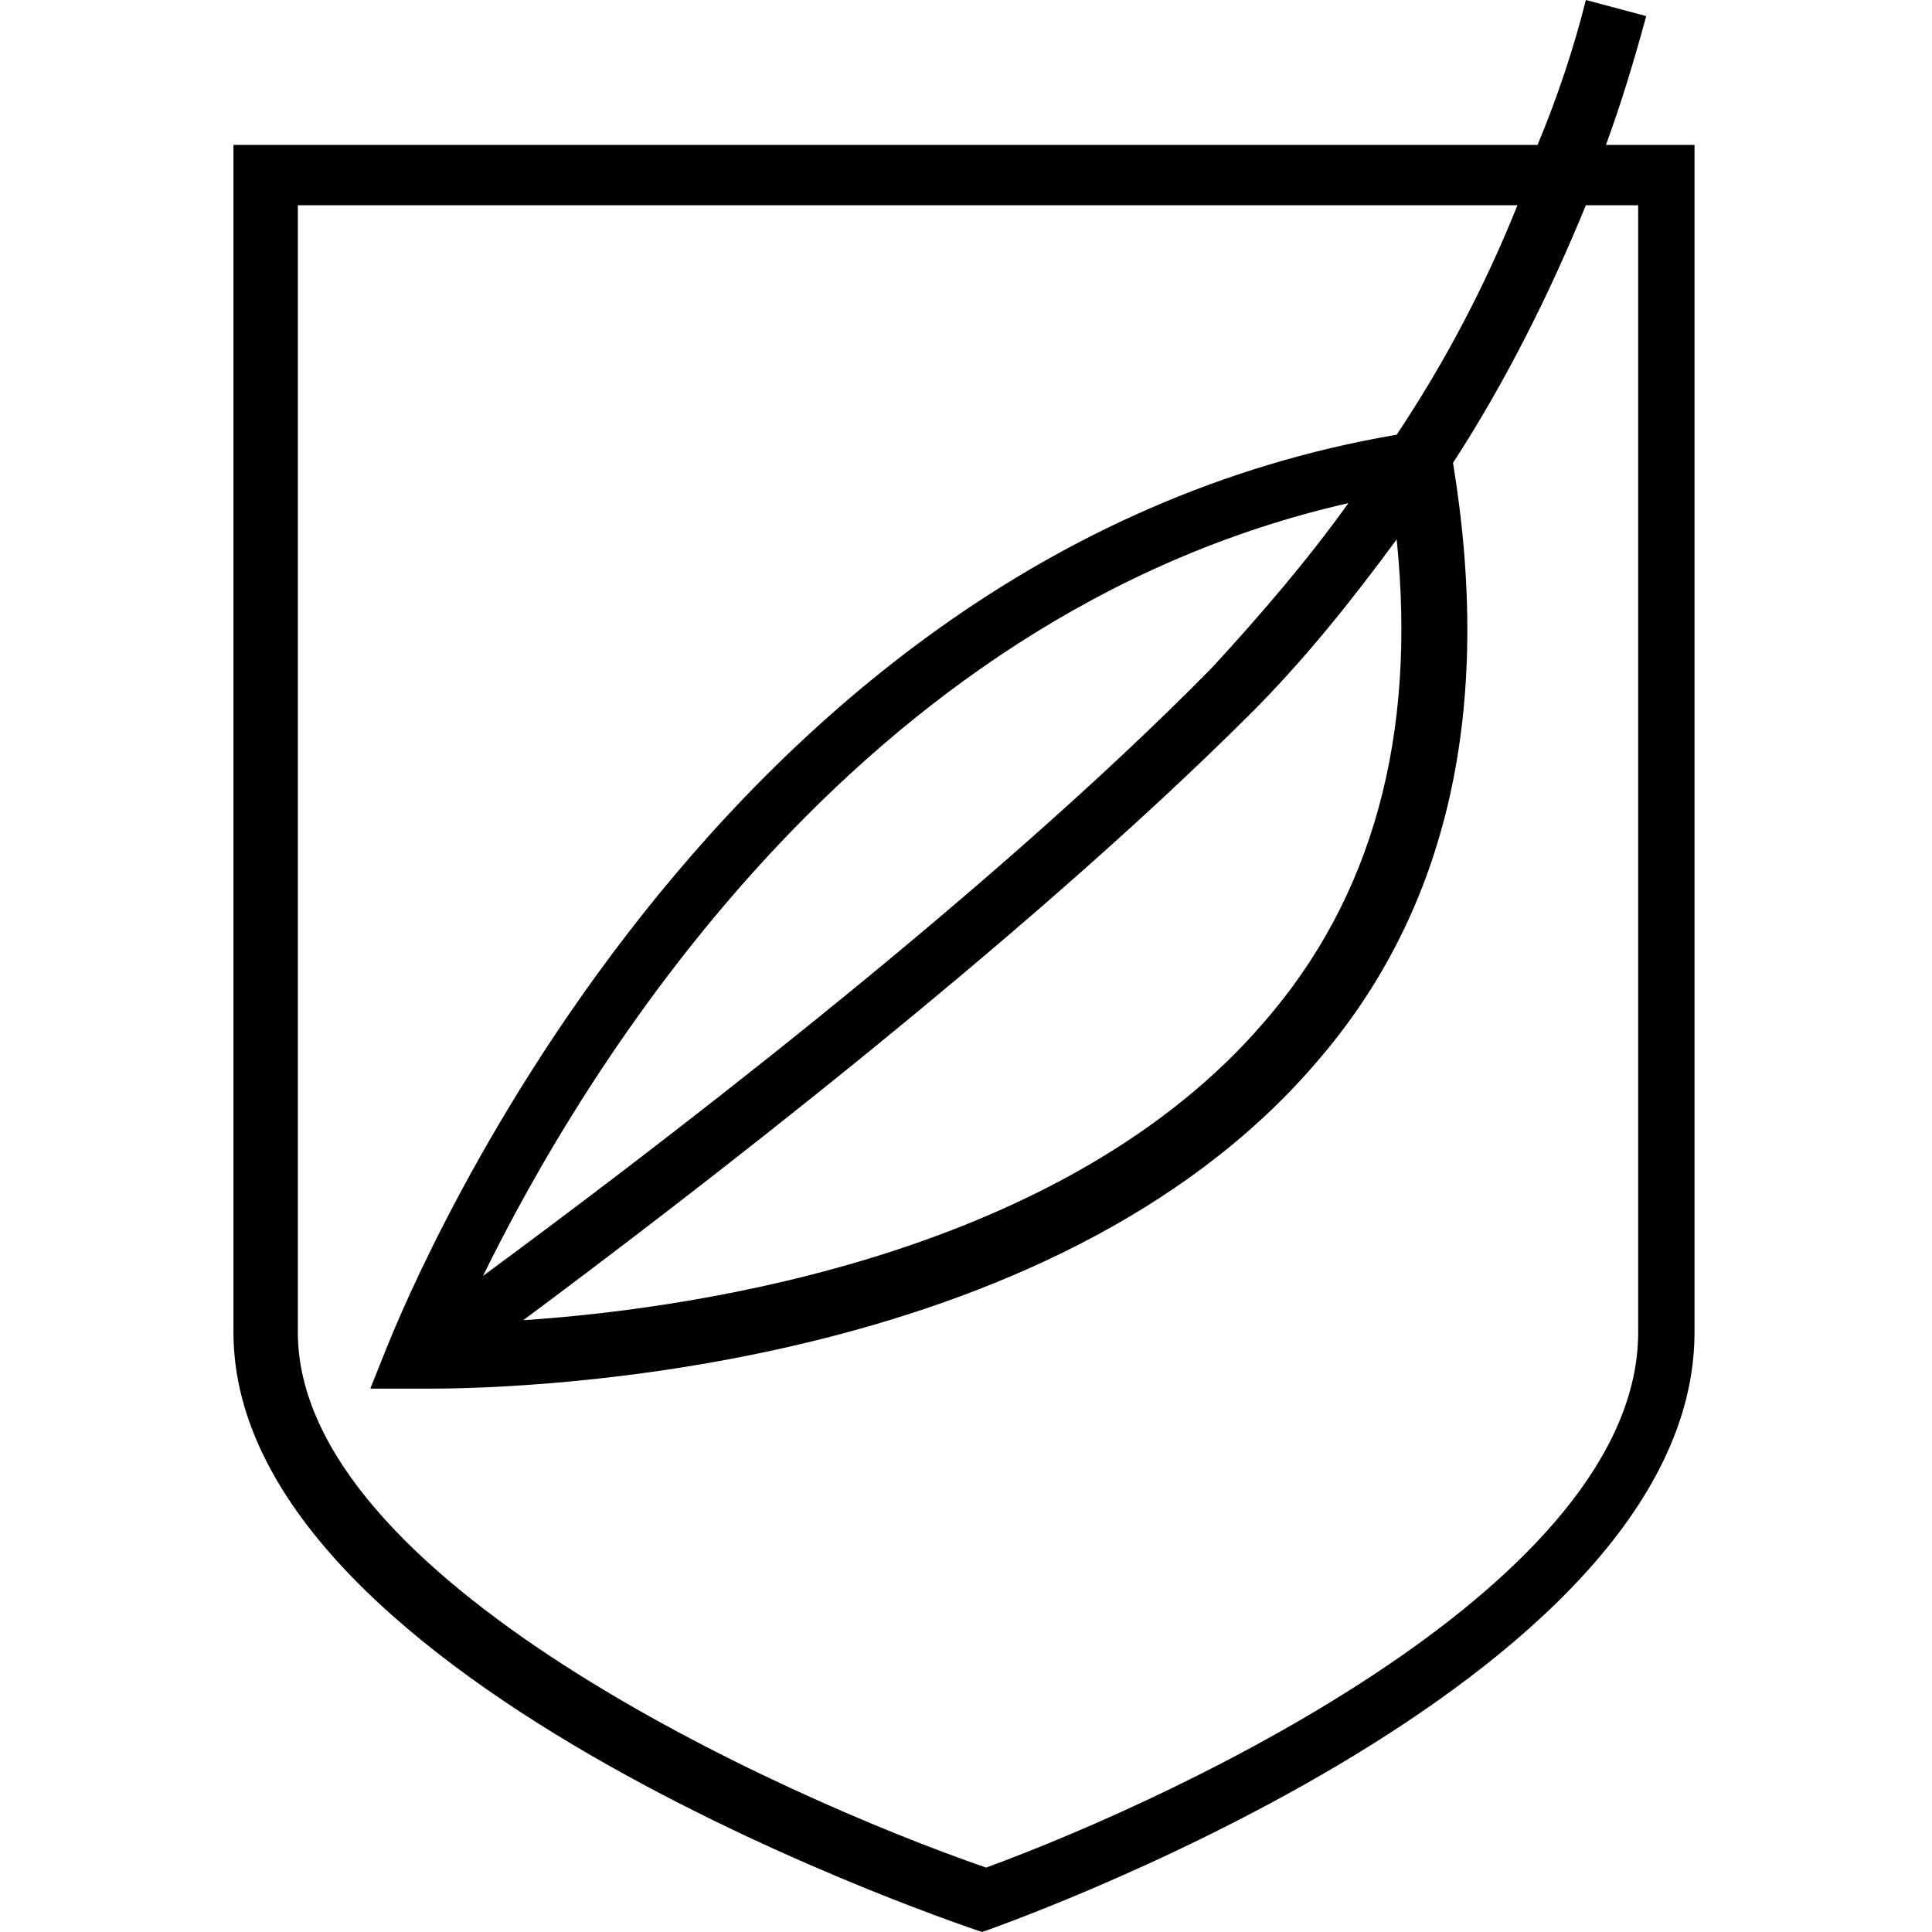 <?xml version="1.0" encoding="utf-8"?>
<!-- Generator: Adobe Illustrator 25.3.0, SVG Export Plug-In . SVG Version: 6.00 Build 0)  -->
<svg version="1.1" id="Calque_1" xmlns="http://www.w3.org/2000/svg" xmlns:xlink="http://www.w3.org/1999/xlink" x="0px" y="0px"
	 viewBox="0 0 48 48" style="enable-background:new 0 0 48 48;" xml:space="preserve">
<path d="M39.9,3.6c0.4-1.1,0.7-2.1,1-3.2L39.4,0c-0.3,1.2-0.7,2.4-1.2,3.6H5.8c0,0,0,19.6,0,29.5C5.8,41.9,24.4,48,24.4,48
	s17.7-6.1,17.7-14.9c0-10.3,0-29.5,0-29.5H39.9z M40.7,33.1c0,6.2-11.3,11.5-16.2,13.3c-5.2-1.8-17.1-7.2-17.1-13.3v-28h30.3
	c-0.8,2-1.8,3.9-3,5.7c-17.6,3-25,22.5-25.1,22.7l-0.4,1l1.1,0c0,0,0.2,0,0.4,0c2.4,0,15.4-0.4,22-8.1c3.3-3.8,4.4-8.8,3.4-14.9
	c1.3-2,2.4-4.2,3.3-6.4h1.3V33.1z M31.4,25.4c-4.9,5.7-13.9,7.1-18.4,7.4c3.9-2.9,12.4-9.4,18.1-15.1c1.3-1.3,2.5-2.8,3.6-4.3
	C35.2,18.3,34.1,22.3,31.4,25.4z M12,31.7c2.4-4.9,9.2-16.4,21.5-19.2c-1,1.4-2.2,2.8-3.4,4.1C24.4,22.4,15.8,28.9,12,31.7z"/>
</svg>
